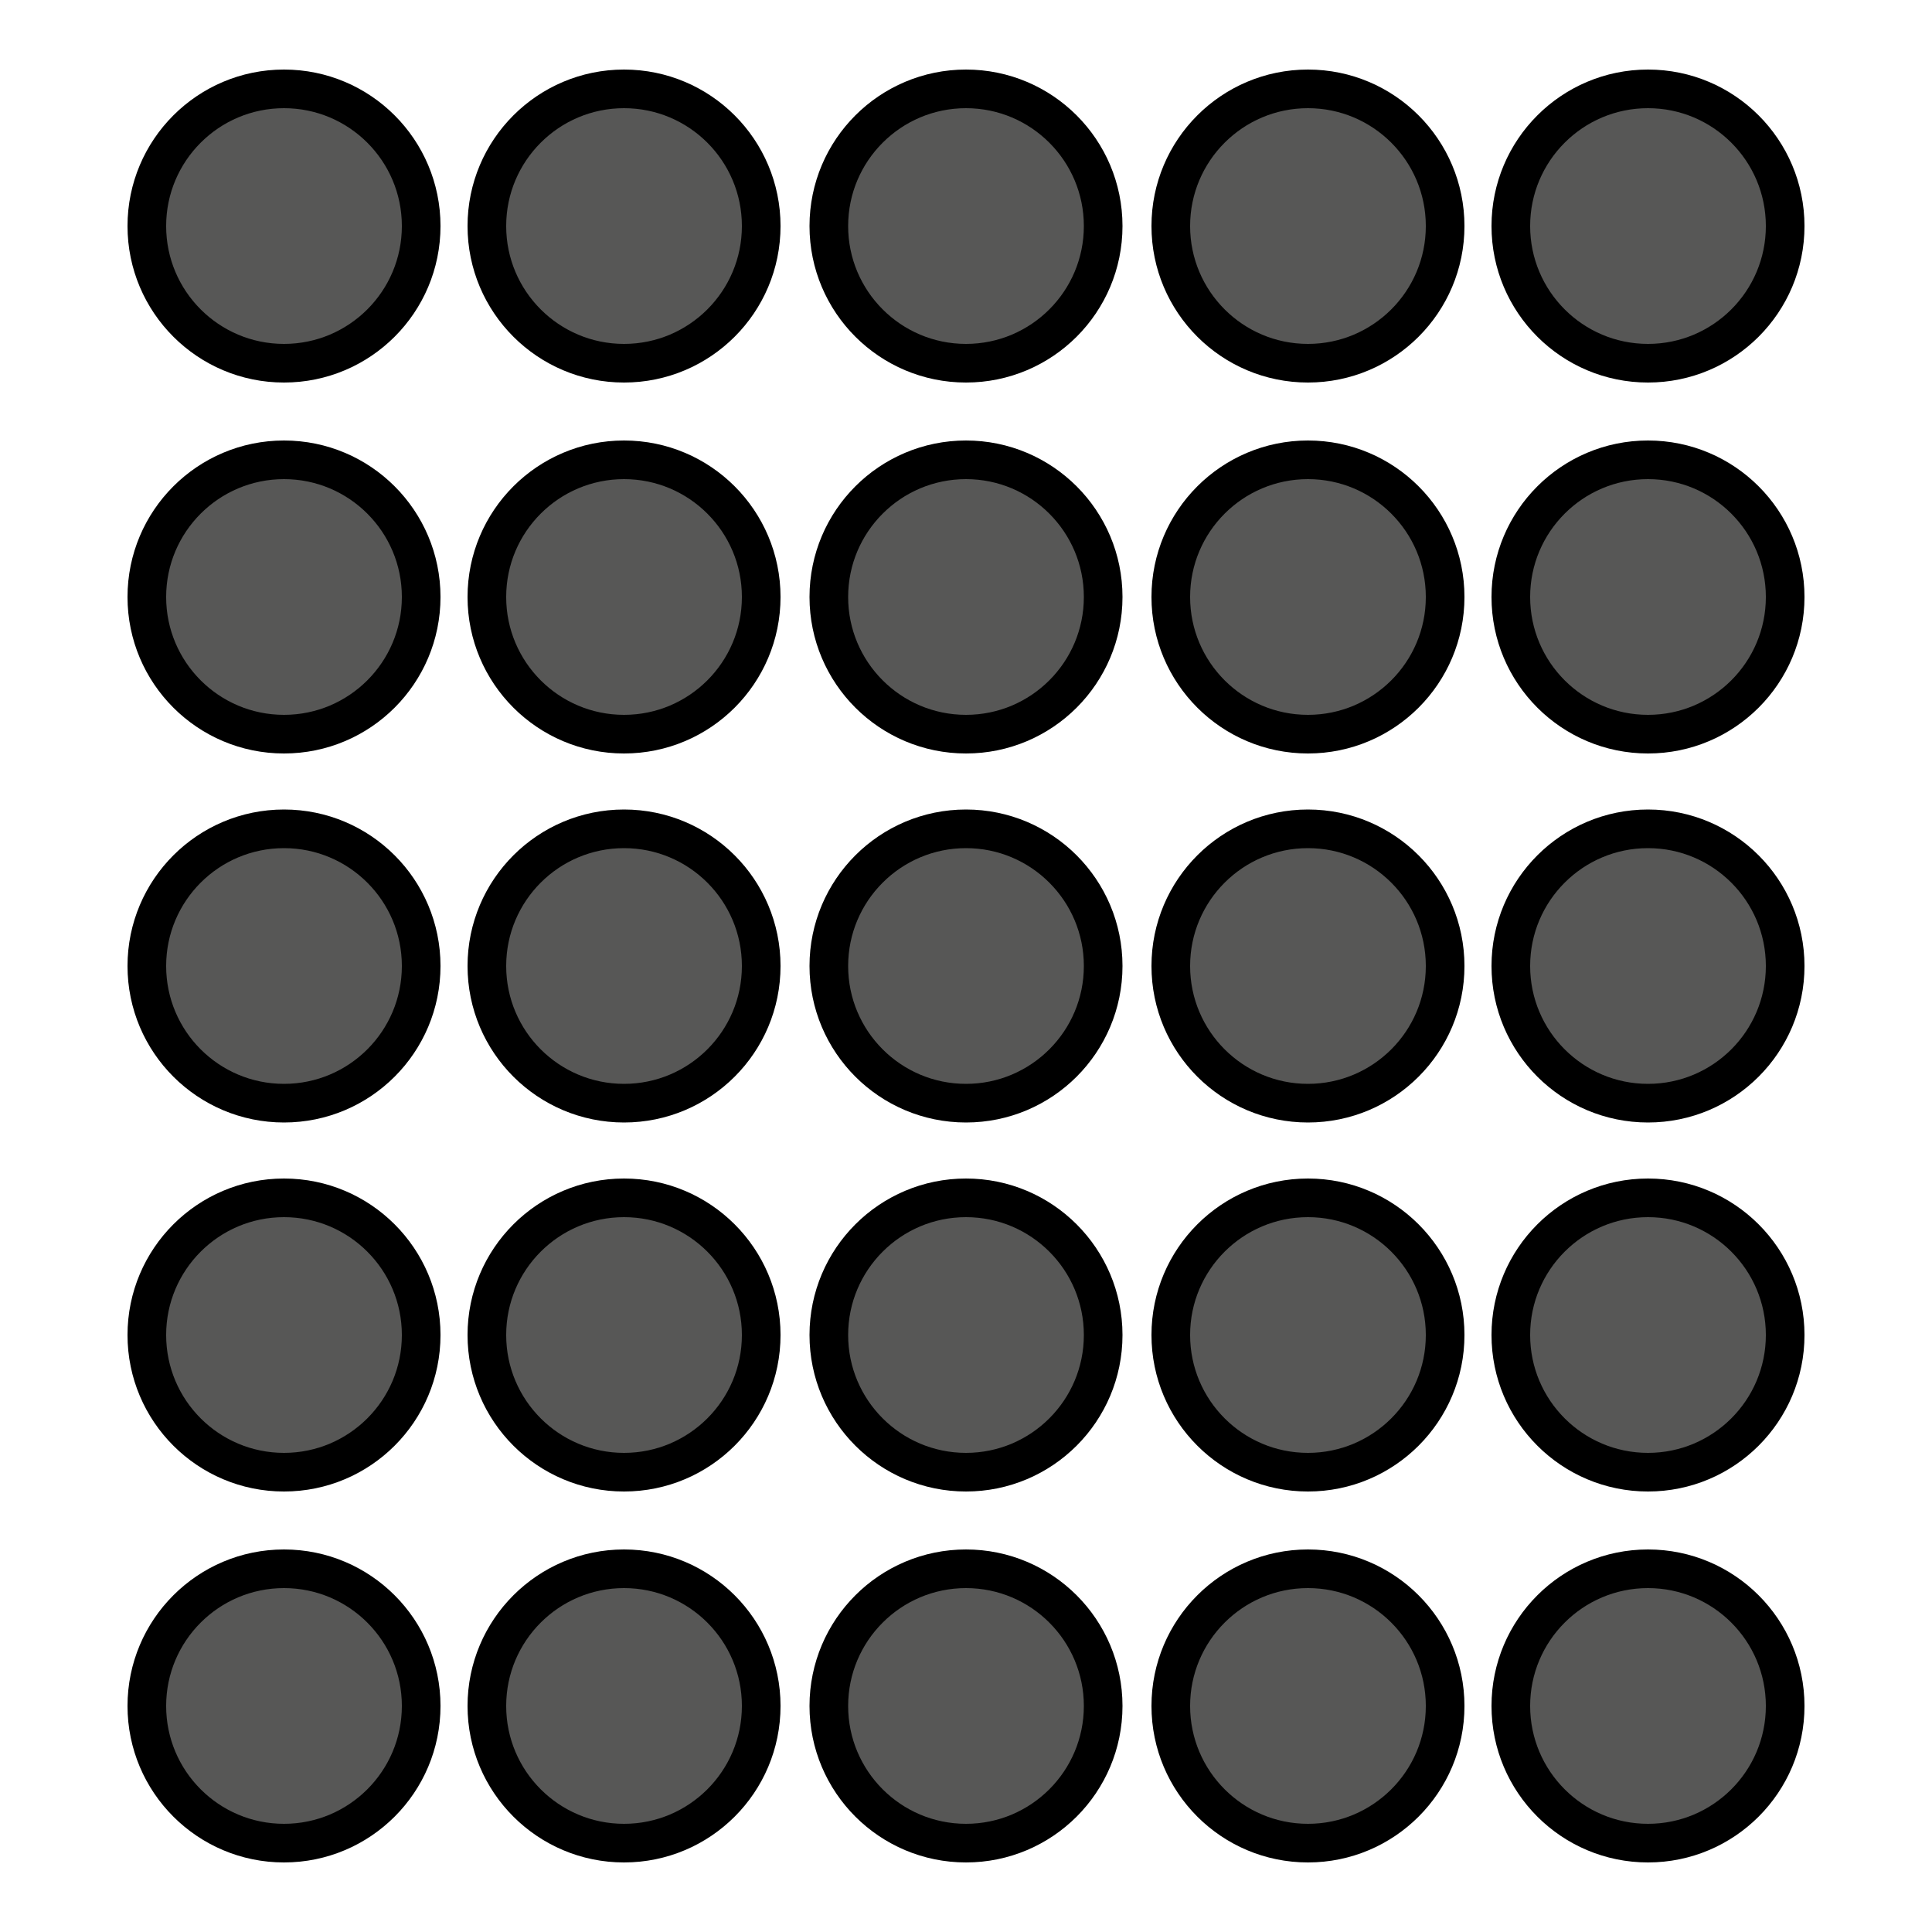 <svg xmlns="http://www.w3.org/2000/svg" xmlns:xlink="http://www.w3.org/1999/xlink" x="0px" y="0px" viewBox="0 0 100 100" style="enable-background:new 0 0 100 100;" xml:space="preserve">
<style type="text/css">
	.st0{display:none;}
	.st1{display:inline;fill:#575756;stroke:#000000;stroke-width:2;stroke-miterlimit:10;}
	.st2{fill:#575756;stroke:#000000;stroke-width:2;stroke-miterlimit:10;}
</style>
<g id="Ebene_3">
</g>
<g id="Ebene_1" class="st0">
	<circle class="st1" cx="108.6" cy="-54.6" r="9.3"></circle>
	<circle class="st1" cx="131.8" cy="-54.6" r="9.3"></circle>
	<circle class="st1" cx="62" cy="-54.6" r="9.3"></circle>
	<circle class="st1" cx="85.3" cy="-54.6" r="9.3"></circle>
	<circle class="st1" cx="15.5" cy="-54.6" r="9.3"></circle>
	<circle class="st1" cx="38.7" cy="-54.6" r="9.3"></circle>
	<circle class="st1" cx="-31.1" cy="-54.6" r="9.3"></circle>
	<circle class="st1" cx="-7.8" cy="-54.6" r="9.3"></circle>
	<circle class="st1" cx="108.6" cy="-31.3" r="9.3"></circle>
	<circle class="st1" cx="131.8" cy="-31.3" r="9.3"></circle>
	<circle class="st1" cx="62" cy="-31.3" r="9.3"></circle>
	<circle class="st1" cx="85.3" cy="-31.3" r="9.3"></circle>
	<circle class="st1" cx="15.5" cy="-31.3" r="9.3"></circle>
	<circle class="st1" cx="38.7" cy="-31.3" r="9.3"></circle>
	<circle class="st1" cx="-31.1" cy="-31.3" r="9.3"></circle>
	<circle class="st1" cx="-7.8" cy="-31.3" r="9.3"></circle>
	<circle class="st1" cx="108.6" cy="-8.1" r="9.3"></circle>
	<circle class="st1" cx="131.8" cy="-8.1" r="9.3"></circle>
	<circle class="st1" cx="62" cy="-8.1" r="9.3"></circle>
	<circle class="st1" cx="85.3" cy="-8.1" r="9.3"></circle>
	<circle class="st1" cx="15.5" cy="-8.1" r="9.3"></circle>
	<circle class="st1" cx="38.7" cy="-8.1" r="9.3"></circle>
	<circle class="st1" cx="-31.1" cy="-8.1" r="9.3"></circle>
	<circle class="st1" cx="-7.8" cy="-8.1" r="9.3"></circle>
	<circle class="st1" cx="108.6" cy="15.2" r="9.3"></circle>
	<circle class="st1" cx="131.8" cy="15.2" r="9.3"></circle>
	<circle class="st1" cx="62" cy="15.2" r="9.3"></circle>
	<circle class="st1" cx="85.3" cy="15.2" r="9.3"></circle>
	<circle class="st1" cx="15.5" cy="15.2" r="9.3"></circle>
	<circle class="st1" cx="38.7" cy="15.2" r="9.3"></circle>
	<circle class="st1" cx="-31.1" cy="15.2" r="9.3"></circle>
	<circle class="st1" cx="-7.8" cy="15.2" r="9.3"></circle>
	<circle class="st1" cx="108.6" cy="38.5" r="9.3"></circle>
	<circle class="st1" cx="131.8" cy="38.5" r="9.3"></circle>
	<circle class="st1" cx="62" cy="38.5" r="9.3"></circle>
	<circle class="st1" cx="85.3" cy="38.5" r="9.3"></circle>
	<circle class="st1" cx="15.5" cy="38.5" r="9.3"></circle>
	<circle class="st1" cx="38.7" cy="38.5" r="9.3"></circle>
	<circle class="st1" cx="-31.1" cy="38.5" r="9.3"></circle>
	<circle class="st1" cx="-7.8" cy="38.5" r="9.3"></circle>
	<circle class="st1" cx="108.6" cy="61.8" r="9.3"></circle>
	<circle class="st1" cx="131.8" cy="61.8" r="9.3"></circle>
	<circle class="st1" cx="62" cy="61.8" r="9.3"></circle>
	<circle class="st1" cx="85.3" cy="61.8" r="9.3"></circle>
	<circle class="st1" cx="15.5" cy="61.8" r="9.3"></circle>
	<circle class="st1" cx="38.7" cy="61.8" r="9.3"></circle>
	<circle class="st1" cx="-31.1" cy="61.8" r="9.3"></circle>
	<circle class="st1" cx="-7.8" cy="61.8" r="9.3"></circle>
	<circle class="st1" cx="108.6" cy="85" r="9.3"></circle>
	<circle class="st1" cx="131.8" cy="85" r="9.3"></circle>
	<circle class="st1" cx="62" cy="85" r="9.3"></circle>
	<circle class="st1" cx="85.3" cy="85" r="9.3"></circle>
	<circle class="st1" cx="15.5" cy="85" r="9.3"></circle>
	<circle class="st1" cx="38.7" cy="85" r="9.3"></circle>
	<circle class="st1" cx="-31.1" cy="85" r="9.3"></circle>
	<circle class="st1" cx="-7.8" cy="85" r="9.3"></circle>
	<circle class="st1" cx="108.6" cy="108.3" r="9.3"></circle>
	<circle class="st1" cx="131.8" cy="108.3" r="9.3"></circle>
	<circle class="st1" cx="62" cy="108.3" r="9.3"></circle>
	<circle class="st1" cx="85.3" cy="108.3" r="9.3"></circle>
	<circle class="st1" cx="15.5" cy="108.3" r="9.3"></circle>
	<circle class="st1" cx="38.7" cy="108.3" r="9.3"></circle>
	<circle class="st1" cx="-31.1" cy="108.3" r="9.3"></circle>
	<circle class="st1" cx="-7.8" cy="108.3" r="9.3"></circle>
	<circle class="st1" cx="155.1" cy="-54.6" r="9.3"></circle>
	<circle class="st1" cx="155.1" cy="-31.3" r="9.3"></circle>
	<circle class="st1" cx="155.1" cy="-8.1" r="9.3"></circle>
	<circle class="st1" cx="155.1" cy="15.2" r="9.3"></circle>
	<circle class="st1" cx="155.1" cy="38.5" r="9.3"></circle>
	<circle class="st1" cx="155.1" cy="61.8" r="9.3"></circle>
	<circle class="st1" cx="155.1" cy="85" r="9.3"></circle>
	<circle class="st1" cx="155.1" cy="108.3" r="9.3"></circle>
	<circle class="st1" cx="-54.4" cy="-54.6" r="9.3"></circle>
	<circle class="st1" cx="-54.4" cy="-31.3" r="9.3"></circle>
	<circle class="st1" cx="-54.4" cy="-8.1" r="9.3"></circle>
	<circle class="st1" cx="-54.4" cy="15.2" r="9.3"></circle>
	<circle class="st1" cx="-54.4" cy="38.5" r="9.3"></circle>
	<circle class="st1" cx="-54.4" cy="61.8" r="9.3"></circle>
	<circle class="st1" cx="-54.4" cy="85" r="9.3"></circle>
	<circle class="st1" cx="-54.4" cy="108.3" r="9.3"></circle>
	<circle class="st1" cx="108.6" cy="131.6" r="9.3"></circle>
	<circle class="st1" cx="131.8" cy="131.6" r="9.3"></circle>
	<circle class="st1" cx="62" cy="131.6" r="9.3"></circle>
	<circle class="st1" cx="85.3" cy="131.6" r="9.3"></circle>
	<circle class="st1" cx="15.5" cy="131.6" r="9.3"></circle>
	<circle class="st1" cx="38.7" cy="131.6" r="9.3"></circle>
	<circle class="st1" cx="-31.1" cy="131.6" r="9.3"></circle>
	<circle class="st1" cx="-7.8" cy="131.6" r="9.3"></circle>
	<circle class="st1" cx="155.1" cy="131.6" r="9.3"></circle>
	<circle class="st1" cx="-54.4" cy="131.6" r="9.3"></circle>
	<circle class="st1" cx="108.6" cy="154.9" r="9.3"></circle>
	<circle class="st1" cx="131.8" cy="154.9" r="9.3"></circle>
	<circle class="st1" cx="62" cy="154.9" r="9.3"></circle>
	<circle class="st1" cx="85.3" cy="154.9" r="9.3"></circle>
	<circle class="st1" cx="15.5" cy="154.9" r="9.3"></circle>
	<circle class="st1" cx="38.7" cy="154.9" r="9.3"></circle>
	<circle class="st1" cx="-31.1" cy="154.9" r="9.3"></circle>
	<circle class="st1" cx="-7.8" cy="154.9" r="9.3"></circle>
	<circle class="st1" cx="155.1" cy="154.9" r="9.3"></circle>
	<circle class="st1" cx="-54.4" cy="154.9" r="9.3"></circle>
</g>
<g id="Ebene_4">
	<g>
		<g>
			<circle class="st2" cx="67.7" cy="50" r="7.1"></circle>
			<circle class="st2" cx="85.3" cy="50" r="7.1"></circle>
			<circle class="st2" cx="32.3" cy="50" r="7.1"></circle>
			<circle class="st2" cx="50" cy="50" r="7.1"></circle>
			<circle class="st2" cx="14.7" cy="50" r="7.1"></circle>
		</g>
		<g>
			<circle class="st2" cx="67.7" cy="69.1" r="7.1"></circle>
			<circle class="st2" cx="85.3" cy="69.1" r="7.1"></circle>
			<circle class="st2" cx="32.3" cy="69.1" r="7.1"></circle>
			<circle class="st2" cx="50" cy="69.1" r="7.1"></circle>
			<circle class="st2" cx="14.7" cy="69.1" r="7.1"></circle>
		</g>
		<g>
			<circle class="st2" cx="67.7" cy="88.3" r="7.1"></circle>
			<circle class="st2" cx="85.3" cy="88.3" r="7.1"></circle>
			<circle class="st2" cx="32.3" cy="88.3" r="7.1"></circle>
			<circle class="st2" cx="50" cy="88.3" r="7.1"></circle>
			<circle class="st2" cx="14.7" cy="88.3" r="7.1"></circle>
		</g>
		<g>
			<circle class="st2" cx="67.7" cy="30.9" r="7.1"></circle>
			<circle class="st2" cx="85.3" cy="30.9" r="7.1"></circle>
			<circle class="st2" cx="32.3" cy="30.9" r="7.1"></circle>
			<circle class="st2" cx="50" cy="30.9" r="7.1"></circle>
			<circle class="st2" cx="14.7" cy="30.9" r="7.1"></circle>
		</g>
		<g>
			<circle class="st2" cx="67.7" cy="11.7" r="7.1"></circle>
			<circle class="st2" cx="85.3" cy="11.7" r="7.1"></circle>
			<circle class="st2" cx="32.3" cy="11.7" r="7.1"></circle>
			<circle class="st2" cx="50" cy="11.7" r="7.1"></circle>
			<circle class="st2" cx="14.7" cy="11.7" r="7.1"></circle>
		</g>
	</g>
</g>
</svg>